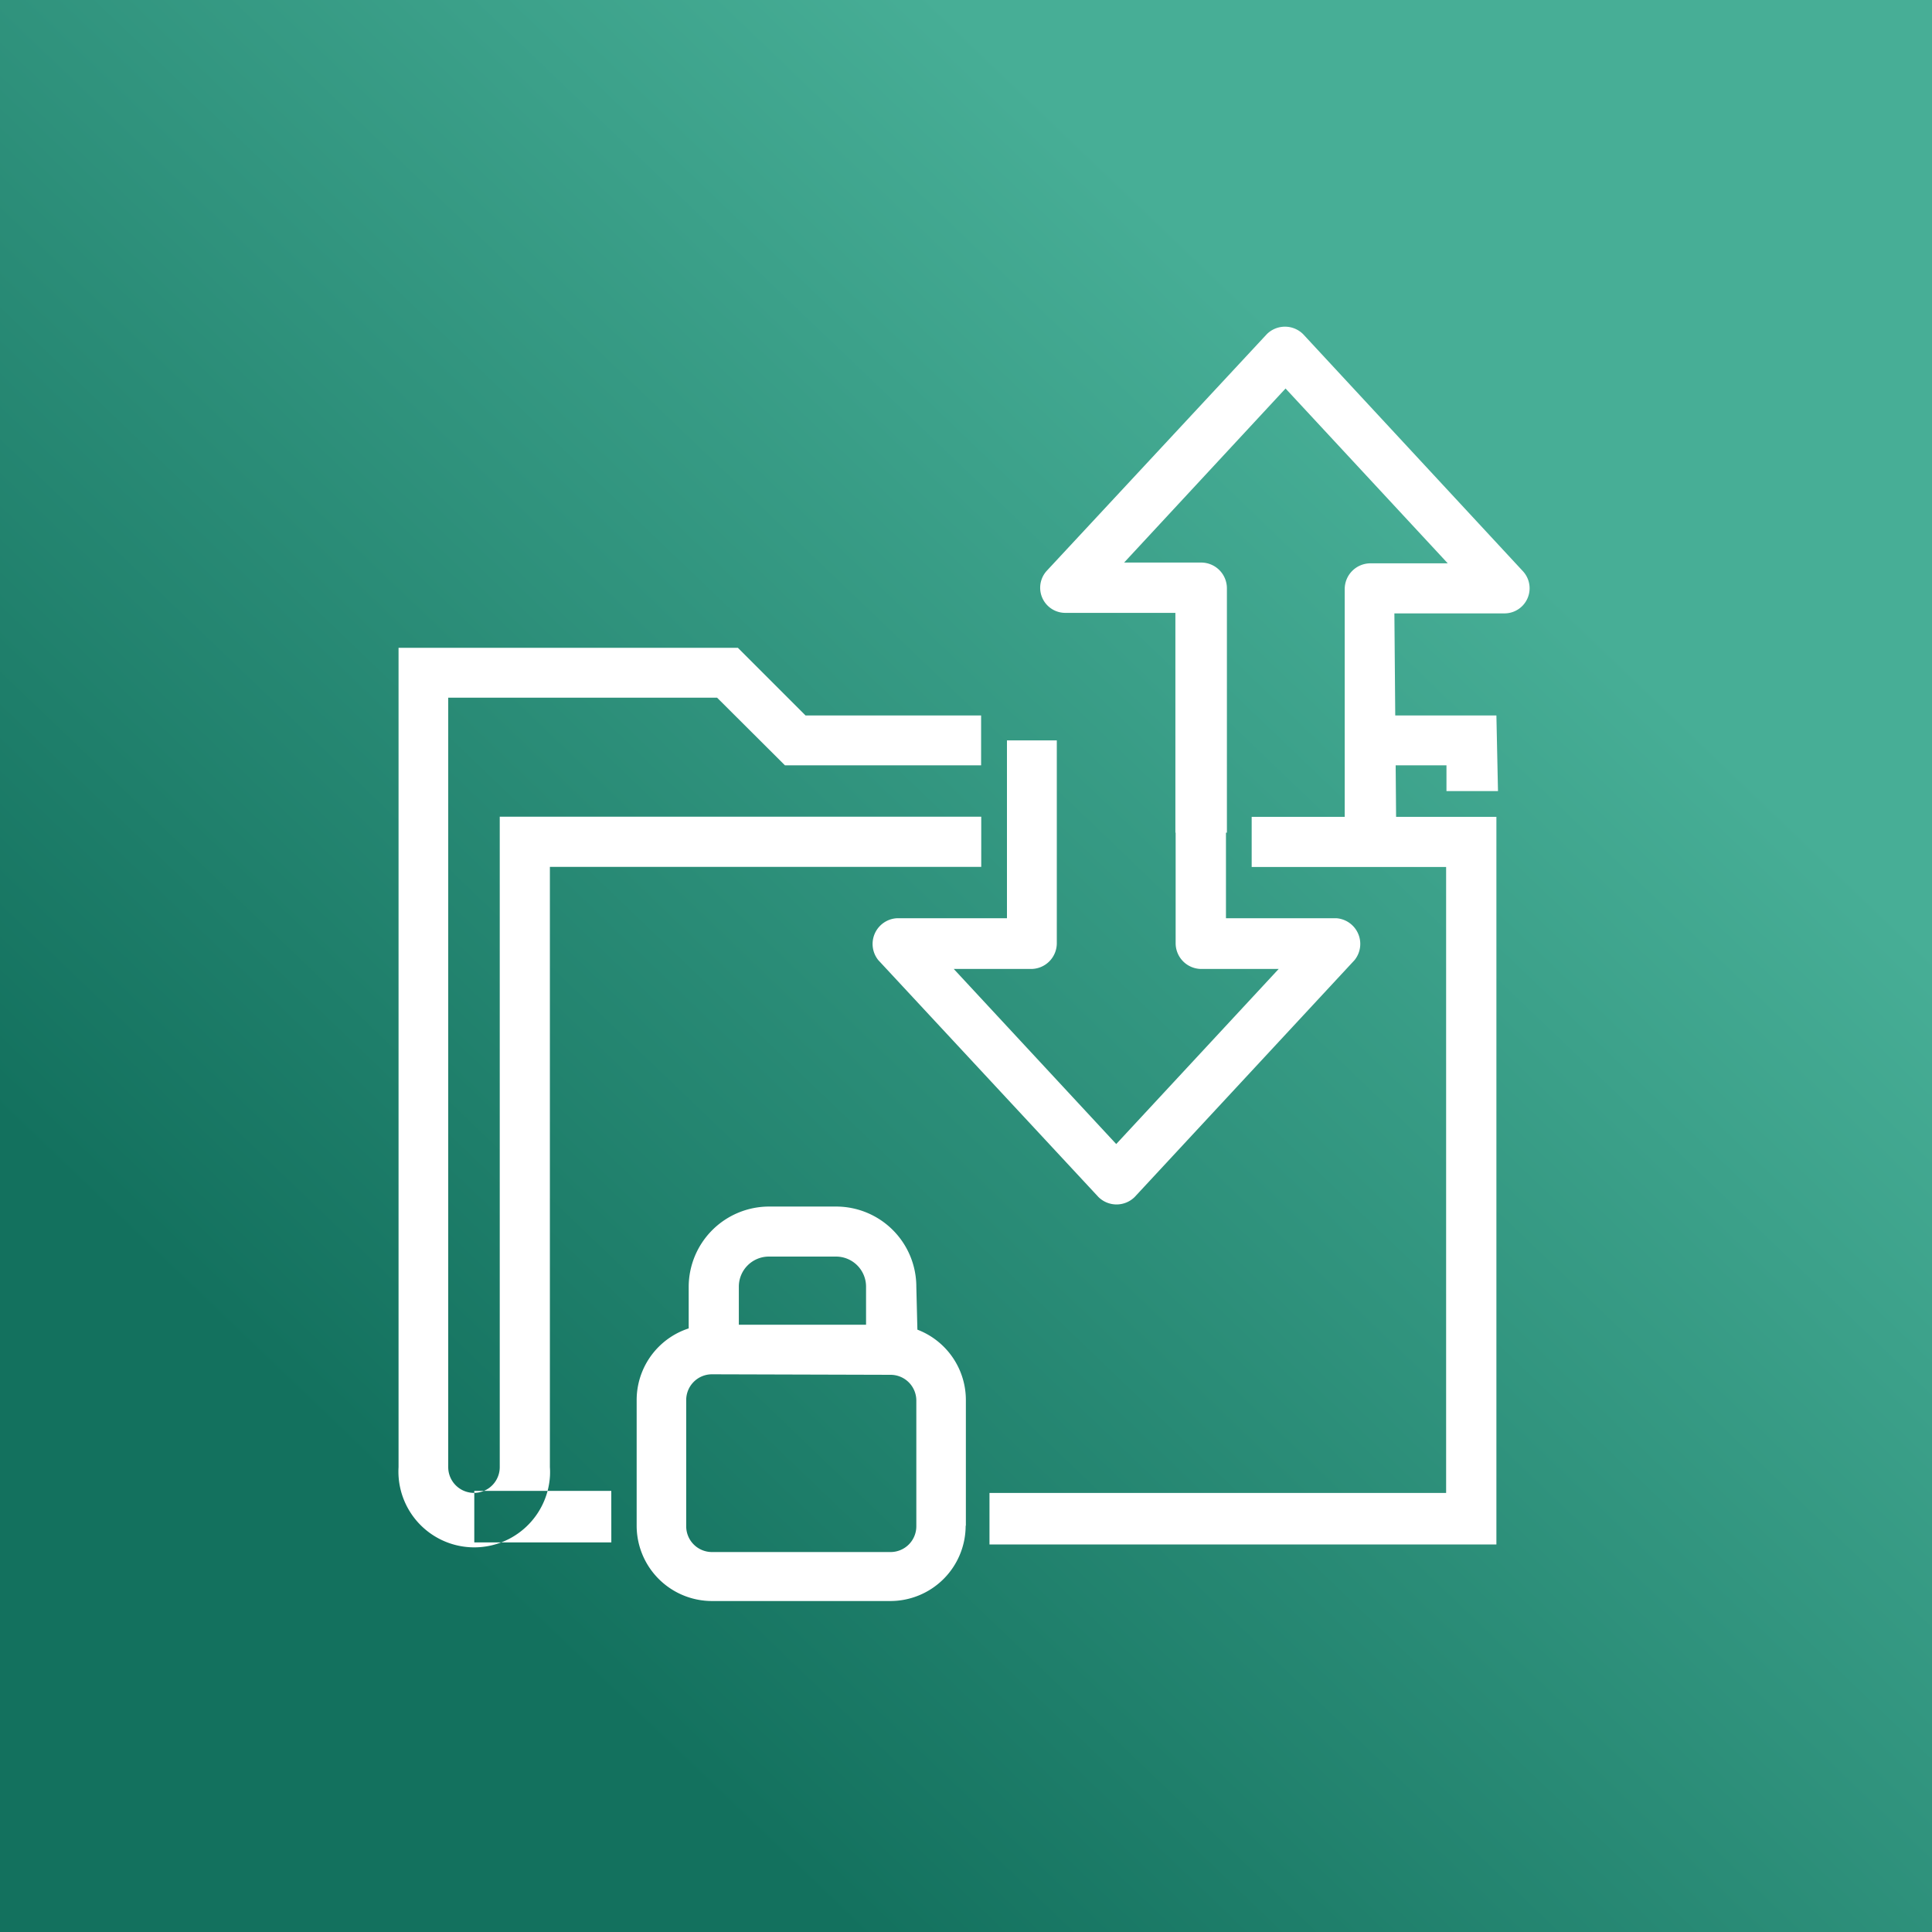 <svg xmlns="http://www.w3.org/2000/svg" xmlns:xlink="http://www.w3.org/1999/xlink" width="45" height="45" viewBox="0 0 45 45"><rect x="0" y="0" width="45" height="45" fill="#333333" stroke="none"/><defs><linearGradient id="a" x1="0.736" y1="0.242" x2="0.218" y2="0.783" gradientUnits="objectBoundingBox"><stop offset="0" stop-color="#47ae96"/><stop offset="1" stop-color="#13715e"/></linearGradient></defs><rect width="45" height="45" transform="translate(0 0)" fill="url(#a)"/><g transform="translate(9.278 7.607)"><path d="M20.456,41.023H17.264v-1.2h3.191Zm20.615-16.9h-5.7v1.168H39.9v14.58H29.264v1.2H41.071ZM19.025,39.269V25.288H29.072V24.12H17.857V39.269a.6.6,0,0,1-1.2,0V21.348h6.263L24.5,22.923h4.569V21.761h-4.09l-1.575-1.575H15.5V39.269a1.766,1.766,0,1,0,3.527.205A1.679,1.679,0,0,0,19.025,39.269ZM41.071,21.761H38.508v1.162h1.4v.6h1.2ZM32.647,32.976l5.119-5.515a.6.6,0,0,0-.413-.976H34.772V22.342H33.6v4.724a.6.6,0,0,0,.6.6H36l-3.784,4.078-3.784-4.078h1.8a.6.6,0,0,0,.6-.6V22.342H29.671v4.143H27.1a.6.6,0,0,0-.425.976L31.8,32.976a.6.6,0,0,0,.847,0Zm6.048-13.592h2.569a.585.585,0,0,0,.425-.982l-5.119-5.521a.6.6,0,0,0-.847,0l0,0L30.6,18.39a.585.585,0,0,0,.425.982h2.569v5.119h1.2V18.8a.6.6,0,0,0-.6-.6H32.4l3.76-4.054,3.778,4.072h-1.8a.6.6,0,0,0-.6.6v5.706h1.2Zm-9.981,21.25V37.706a1.755,1.755,0,0,0-1.754-1.754H22.8a1.755,1.755,0,0,0-1.754,1.754h0v2.928A1.755,1.755,0,0,0,22.8,42.388h4.155a1.755,1.755,0,0,0,1.754-1.754Zm-1.754-3.515a.6.6,0,0,1,.6.6v2.928a.6.6,0,0,1-.6.6H22.8a.6.6,0,0,1-.6-.6v-2.94a.6.6,0,0,1,.6-.6Zm.6-2.054A1.868,1.868,0,0,0,25.689,33.2H24.132a1.874,1.874,0,0,0-1.874,1.868v1.168h1.168V35.065a.7.7,0,0,1,.7-.7h1.563a.7.7,0,0,1,.7.7v1.168h1.2Z" transform="translate(-15.495 -12.704)" fill="#fff"/></g></svg>